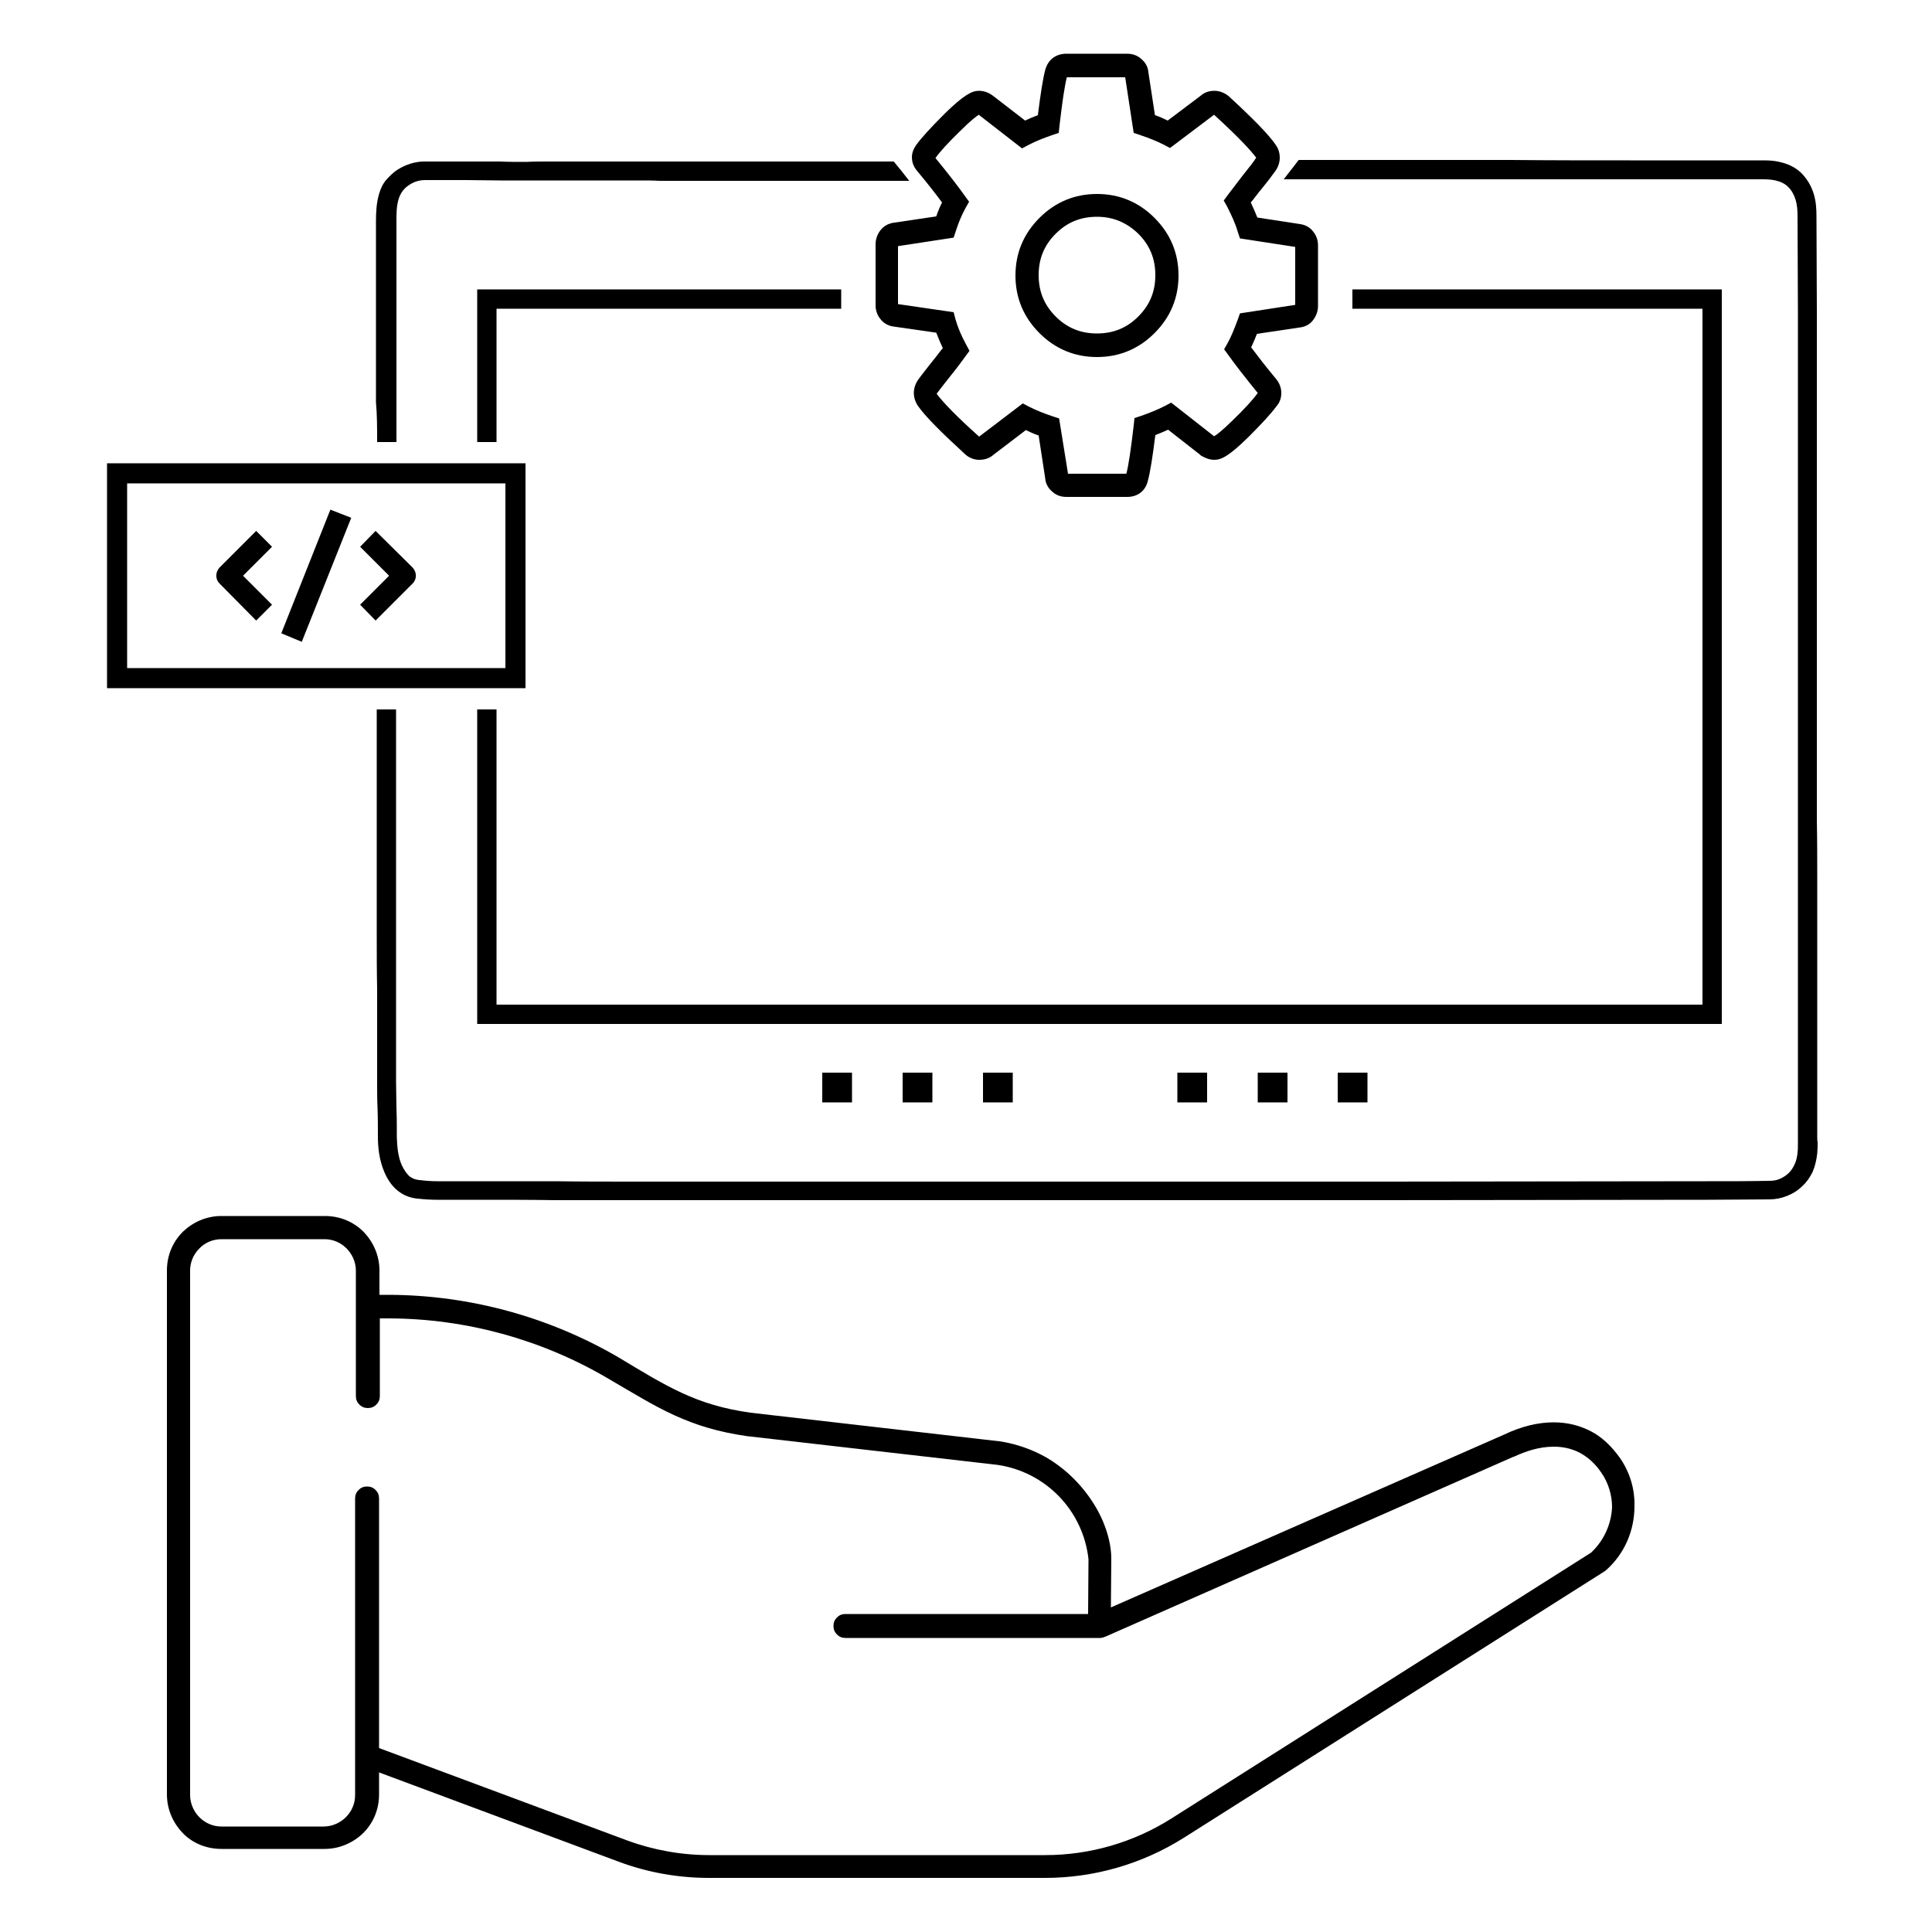 <?xml version="1.0" encoding="utf-8"?>
<!-- Generator: Adobe Illustrator 25.3.0, SVG Export Plug-In . SVG Version: 6.00 Build 0)  -->
<svg version="1.1" id="Ebene_1" xmlns="http://www.w3.org/2000/svg" xmlns:xlink="http://www.w3.org/1999/xlink" x="0px" y="0px"
	 viewBox="0 0 500 500" style="enable-background:new 0 0 500 500;" xml:space="preserve">
<g>
	<path d="M411.7,370.4c-2.9-1.5-6.1-2.3-9.6-2.3c-4,0-8.3,1-12.9,3.2L287.5,416l0.1-12.5v-0.1c0-4.2-1.5-9.3-4.4-14
		s-7.1-9.1-12.4-12.2c-3.5-2-7.6-3.5-12.1-4.2h-0.1l-64.4-7.4c-7.1-1-12.5-2.7-17.7-5.1s-10.1-5.4-16.4-9.2
		c-18-10.5-38.5-16.1-59.3-16.2h-2.6v-6.3c0-3.9-1.6-7.4-4.1-10c-2.6-2.6-6.1-4.1-10-4.1H57.3c-3.9,0-7.4,1.6-10,4.1
		c-2.6,2.6-4.1,6.1-4.1,10v135.6c0,3.9,1.6,7.4,4.1,10s6.1,4.1,10,4.1H84c3.9,0,7.4-1.6,10-4.1c2.6-2.6,4.1-6.1,4.1-10v-5.7l62,23.1
		c7.5,2.8,15.4,4.2,23.4,4.2h86.9c12.8,0,25.2-3.6,36-10.4l108.8-68.9c0.1-0.1,0.3-0.2,0.4-0.3c4.9-4.3,7.4-10.4,7.4-16.6
		c0.1-4.3-1.1-8.6-3.7-12.4C417.1,374.3,414.6,371.9,411.7,370.4z M412,401.6l-0.2,0.2l-108.6,68.8c-9.8,6.2-21.1,9.5-32.7,9.5
		h-86.9c-7.3,0-14.5-1.3-21.3-3.8l-64.2-23.9v-64.6c0-0.9-0.3-1.6-0.9-2.2s-1.3-0.9-2.2-0.9c-0.9,0-1.6,0.3-2.2,0.9
		s-0.9,1.3-0.9,2.2v76.8c0,2.2-0.9,4.2-2.4,5.7c-1.4,1.4-3.5,2.4-5.7,2.4H57.3c-2.2,0-4.2-0.9-5.7-2.4c-1.4-1.4-2.4-3.5-2.4-5.7
		V328.8c0-2.2,0.9-4.2,2.4-5.7c1.4-1.5,3.5-2.4,5.7-2.4H84c2.2,0,4.2,0.9,5.7,2.4c1.4,1.4,2.4,3.5,2.4,5.7v32.5
		c0,0.9,0.3,1.6,0.9,2.2s1.3,0.9,2.2,0.9c0.9,0,1.6-0.3,2.2-0.9s0.9-1.3,0.9-2.2v-20.1h2.6c19.7,0.1,39.1,5.4,56.2,15.4
		c6.7,3.9,12,7.2,17.5,9.7s11.2,4.3,18.9,5.4h0.1l64.5,7.4c12.5,1.8,22.2,11.8,23.6,24.4v0.2l-0.1,14h-62.8c-0.9,0-1.6,0.3-2.2,0.9
		c-0.6,0.6-0.9,1.3-0.9,2.2c0,0.9,0.3,1.6,0.9,2.2c0.6,0.6,1.3,0.9,2.2,0.9h65.9c0.3,0,0.9-0.1,1.2-0.3h0.1L391.7,377h0.1
		c3-1.4,6.5-2.6,10.3-2.6c2.2,0,4.4,0.4,6.6,1.5c2.1,1.1,4.1,2.8,5.7,5.2c1.9,2.7,2.8,5.9,2.8,9C417,394.2,415.3,398.4,412,401.6z"
		/>
	<path d="M243.8,52.4c-0.6,1.2-1.1,2.4-1.5,3.6l-11.4,1.7c-0.9,0.2-2.2,0.7-3.2,2.1c-0.7,1-1.1,2.2-1.1,3.4V79
		c0,1.3,0.4,2.5,1.2,3.5c0.8,1.1,2,1.8,3.4,2l11.1,1.6c0.5,1.3,1.1,2.7,1.7,4c-0.8,0.9-1.6,2.1-2.7,3.4c-1.8,2.3-3,3.8-3.7,4.8
		s-1.1,2.2-1.1,3.4s0.4,2.4,1.1,3.4c1.9,2.7,5.9,6.7,12,12.3c1,1,2.4,1.6,3.8,1.6c1.4,0,2.7-0.4,3.7-1.3l8.4-6.4
		c1,0.5,2.1,1,3.3,1.4l1.7,11.1c0.1,1.4,0.8,2.6,1.9,3.5c1,0.9,2.2,1.3,3.6,1.3h15.7c2.8,0,4.8-1.6,5.4-4.3
		c0.6-2.3,1.2-6.1,1.9-11.7c1.1-0.4,2.2-0.9,3.3-1.4l8.3,6.5l0.2,0.2c1.2,0.7,2.3,1.1,3.5,1.1c1.8,0,3.8-1,8.8-5.9
		c3.4-3.4,5.8-6,7.2-7.9c0.9-1,1.3-2.2,1.3-3.5c0-1.4-0.5-2.6-1.4-3.7c-2.7-3.2-4.8-6-6.4-8.1c0.5-1.1,1-2.2,1.5-3.5l11.4-1.7
		c1.3-0.2,2.5-0.9,3.3-2.1c0.7-1,1.1-2.2,1.1-3.4V63.5c0-1.3-0.4-2.5-1.2-3.5c-0.8-1.1-2-1.8-3.4-2l-11.1-1.7
		c-0.5-1.3-1.1-2.6-1.7-3.9c0.8-0.9,1.6-2.1,2.7-3.4c1.8-2.2,3-3.8,3.7-4.8s1.1-2.2,1.1-3.4c0-1.6-0.6-2.7-1.1-3.4
		c-1.8-2.6-5.8-6.7-12-12.4l-0.1-0.1c-1.1-0.9-2.4-1.4-3.7-1.4c-1.4,0-2.6,0.4-3.6,1.3l-8.5,6.4c-1-0.5-2.1-1-3.3-1.4l-1.7-11.1
		c-0.1-1.4-0.8-2.6-1.9-3.5c-1-0.9-2.3-1.3-3.6-1.3H276c-2.8,0-4.8,1.6-5.5,4.2c-0.6,2.3-1.2,6.1-1.9,11.7c-1.1,0.4-2.2,0.9-3.3,1.4
		l-8.3-6.4c-1.2-0.9-2.4-1.3-3.7-1.3c-1.7,0-3.8,1-8.8,5.9c-3.5,3.5-5.9,6.1-7.3,8c-0.8,1.1-1.2,2.2-1.2,3.3c0,0.9,0.2,2.2,1.4,3.6
		C240,47.4,242.1,50.1,243.8,52.4z M248.6,33.8c2.7-2.7,4.1-3.7,4.7-4.1l11.2,8.7l1.7-0.9c1.9-1,4-1.8,6-2.5l1.8-0.6l0.2-1.9
		c0.7-6,1.3-10.2,1.9-12.5h15.1l2.2,14.4l1.8,0.6c2.1,0.7,4.1,1.5,5.9,2.4l1.7,0.9l11.4-8.6c6.9,6.3,9.7,9.5,10.9,11.1
		c-0.6,1-1.8,2.5-3.4,4.5c-1.7,2.2-3,3.9-3.9,5.1l-1.1,1.5l0.9,1.6c1.1,2.2,2.1,4.3,2.7,6.4l0.6,1.8l14.3,2.2v15l-14.3,2.2l-0.6,1.7
		c-0.9,2.4-1.7,4.4-2.6,6l-0.9,1.6l1.1,1.5c1.7,2.4,4.2,5.6,7.6,9.8c-1.2,1.7-3.4,4.1-6.6,7.2c-2.8,2.7-4.1,3.7-4.7,4l-11.1-8.7
		l-1.7,0.9c-2,1-4,1.8-6,2.5l-1.8,0.6l-0.2,1.9c-0.7,6-1.3,10.2-1.9,12.5h-15.1l-2.3-14.3l-1.8-0.6c-2.1-0.7-4.1-1.5-5.9-2.4
		l-1.7-0.9l-11.3,8.6c-5.6-5-9.3-8.8-11-11.1c0.7-0.9,1.8-2.4,3.5-4.5c1.8-2.2,3-3.9,3.9-5.1l1.1-1.5l-0.9-1.7
		c-1.2-2.2-2.1-4.3-2.7-6.4l-0.5-1.9l-14.4-2.1v-15l14.4-2.2l0.6-1.8c0.6-1.9,1.4-3.9,2.5-5.9l0.9-1.6l-1.1-1.5
		c-1.9-2.7-4.5-6-7.6-9.8C243.2,39.3,245.4,36.9,248.6,33.8z"/>
	<path d="M283.9,92.4c5.8,0,10.8-2.1,14.9-6.2s6.2-9.1,6.2-14.9s-2.1-10.8-6.2-14.9s-9.1-6.2-14.9-6.2s-10.8,2.1-14.9,6.2
		s-6.2,9.1-6.2,14.9s2.1,10.8,6.2,14.9S278.1,92.4,283.9,92.4z M273.2,60.5c3-3,6.5-4.4,10.7-4.4s7.7,1.5,10.7,4.4
		c3,3,4.4,6.5,4.4,10.7s-1.4,7.7-4.4,10.7s-6.5,4.4-10.7,4.4s-7.7-1.4-10.7-4.4s-4.4-6.5-4.4-10.7C268.8,67,270.2,63.5,273.2,60.5z"
		/>
	<path d="M102.6,114.4c0-3.5,0-7,0-10.5V68.4c0-1.8,0-3.5,0-5.3v-6c0-1.9,0-3.8,0.6-5.7c0.5-1.6,1.5-2.8,2.8-3.6
		c1.2-0.8,2.6-1.2,4-1.2c3.5,0,7,0,10.5,0l9,0.1c2.3,0,4.6,0,6.8,0h0.1c1.9,0,3.8,0,5.6,0s3.5,0,5.3,0c3.1,0,6.1,0,9.1,0
		c3.1,0,6.1,0,9.2,0c1.7,0,3.5,0,5.2,0.1c1.9,0,3.7,0,5.6,0c3.7,0,7.5,0,11.2,0h35.6c4,0,8.1,0,12.1,0c-1.2-1.6-2.5-3.2-4-5
		c-2.7,0-5.4,0-8.1,0h-35.6c-3.7,0-7.5,0-11.2,0c-1.8,0-3.7,0-5.6,0c-1.8,0-3.5,0-5.3,0c-3.1,0-6.1,0-9.2,0c-3,0-6.1,0-9.1,0
		c-1.8,0-3.6,0-5.3,0c-1.9,0-3.8,0-5.8,0.1c-2.3,0-4.5,0-6.8-0.1h-9c-3.5,0-7,0-10.6,0c-2.1,0-4.6,0.7-6.8,2.1
		c-1.1,0.7-2,1.6-2.9,2.6s-1.5,2.3-1.9,3.7c-0.7,2.4-0.8,4.8-0.8,7.1v6c0,1.8,0,3.5,0,5.3v35.5c0.3,3.3,0.3,6.8,0.3,10.3H102.6z"/>
	<path d="M470.3,294.2c0-0.5,0-1,0-1.5c0-6.2,0-12.3,0-18.4c0-2.2,0-4.4,0-6.7c0-3.5,0-7,0-10.5c0-4.6,0-9.3,0-13.9
		c0-5.3,0-10.6,0-15.9c0-4.9,0-9.9-0.1-14.8c0-5.2,0-10.5,0-15.8V194c0-3.8,0-7.6,0-11.5c0-2.8,0-5.5,0-8.4c0-7.4,0-14.8,0-22.2
		v-3.2c0-10.8,0-21.6,0-32.4c0-5.4,0-10.8,0-16.2c0-6.5,0-13,0-19.5L470.1,56c0-1.9-0.1-3.8-0.7-5.8c-0.7-2.3-1.9-4.1-3.3-5.5
		c-1.5-1.4-3.3-2.3-5.6-2.8c-1.2-0.3-2.6-0.4-4.2-0.4c-2.1,0-4.3,0-6.4,0h-9.3h-18.8c-10.3,0-20.5,0-30.8-0.1h-1.6
		c-6.3,0-12.5,0-18.8,0c-4.1,0-8.2,0-12.3,0h-11.7c-3,0-6,0-9,0c-0.5,0-1,0-1.5,0c-0.8,1-1.8,2.4-3.1,4c-0.3,0.4-0.5,0.7-0.8,1
		c1.8,0,3.6,0,5.4,0c3,0,6,0,9,0h11.7c4.1,0,8.2,0,12.3,0c6.2,0,12.5,0,18.8,0h1.6c10.2,0,20.5,0,30.8,0h18.8h9.3c2.1,0,4.2,0,6.4,0
		c1.2,0,2.3,0.1,3.2,0.3c1.3,0.3,2.4,0.8,3.3,1.7s1.5,2,1.9,3.3s0.5,2.7,0.5,4.3l0.1,24.6c0,6.5,0,13,0,19.5c0,5.4,0,10.8,0,16.2
		c0,10.8,0,21.6,0,32.4v3.2c0,7.4,0,14.8,0,22.3c0,2.8,0,5.5,0,8.3c0,3.8,0,7.7,0,11.5v2.7c0,5.3,0,10.5,0,15.8c0,4.9,0,9.9,0,14.8
		c0,5.3,0,10.6,0,15.8c0,4.6,0,9.3,0,13.9c0,3.5,0,7,0,10.6c0,2.2,0,4.4,0,6.7c0,6.1,0,12.3,0,18.4c0,0.5,0,1.1,0,1.6s0,1.1,0,1.6
		c0,0.8,0,1.6-0.1,2.4c-0.1,1.1-0.3,2-0.7,2.9c-0.4,0.9-0.9,1.7-1.5,2.3c-0.7,0.7-1.5,1.2-2.4,1.6s-1.8,0.5-2.9,0.5
		c-5.1,0.1-10.4,0.1-16,0.1c-27.6,0-55.2,0.1-82.8,0.1c-8.7,0-17.4,0-26,0h-42.3h-39.1h-63.3c-8.3,0-16.6,0-24.9,0
		c-6.5,0-12.9,0-19.4-0.1c-6.5,0-13,0-19.5,0h-0.3c-1.6,0-3.2,0-4.9,0c-1.6,0-3.2,0-4.8,0h-1.3c-1.4,0-2.8-0.1-4.5-0.3
		c-0.3,0-0.7-0.1-1.1-0.2s-0.8-0.3-1.3-0.6c-0.8-0.6-1.5-1.6-2.2-3c-1.1-2.5-1.2-5.1-1.3-7.2c0-2.5,0-5.1-0.1-7.6
		c0-2.2-0.1-4.5-0.1-6.7c0-2.9,0-5.9,0-8.8c0-1.7,0-3.4,0-5V256c0-4.7,0-9.4,0-14.1v-10.2c0-2.2,0-4.4,0-6.5c0-1.1,0-2.2,0-3.3
		c0-3,0-6.1,0-9.2c0-3,0-6.1,0-9.1c0-1.5,0-3,0-4.4c0-3,0-5.9,0-8.9v-6.7h-5v6.7c0,3,0,5.9,0,8.9c0,1.5,0,3,0,4.4c0,3,0,6.1,0,9.1
		c0,3.1,0,6.1,0,9.1c0,1.1,0,2.2,0,3.3c0,2.2,0,4.4,0,6.5v10.2c0,4.7,0,9.4,0.1,14.1v10.2c0,1.7,0,3.4,0,5c0,3,0,5.9,0,8.8
		c0,2.3,0,4.5,0.1,6.8c0.1,2.5,0.1,5,0.1,7.5c0,2.6,0.3,6,1.7,9.2c0.9,2.1,2.1,3.7,3.5,4.8c1.4,1.1,3,1.8,5,2
		c1.9,0.2,3.5,0.3,5.1,0.3h1.3c1.6,0,3.3,0,4.9,0s3.2,0,4.8,0h0.3c6.5,0,13,0,19.5,0.1c6.5,0,13,0,19.4,0c8.3,0,16.6,0,24.9,0h63.3
		h18.3h63.1c8.7,0,17.4,0,26.1,0c27.6,0,55.2-0.1,82.8-0.1c5.7,0,10.9-0.1,16-0.1c1.7,0,3.2-0.3,4.7-0.9s2.8-1.4,4-2.6
		c1.1-1,1.9-2.2,2.6-3.6c0.6-1.4,1-3,1.2-4.8c0.1-1,0.1-1.9,0.1-2.9C470.3,295.2,470.3,294.7,470.3,294.2z"/>
	<polygon points="123.5,114.4 128.5,114.4 128.5,79.9 217.7,79.9 217.7,74.9 123.5,74.9 	"/>
	<polygon points="128.5,260 128.5,183.6 123.5,183.6 123.5,265 445.6,265 445.6,74.9 350,74.9 350,79.9 440.6,79.9 440.6,260 	"/>
	<rect x="212.8" y="277.6" width="7.7" height="7.7"/>
	<rect x="233.6" y="277.6" width="7.7" height="7.7"/>
	<rect x="254.4" y="277.6" width="7.7" height="7.7"/>
	<rect x="304.7" y="277.6" width="7.7" height="7.7"/>
	<rect x="325.5" y="277.6" width="7.7" height="7.7"/>
	<rect x="346.2" y="277.6" width="7.7" height="7.7"/>
	<path d="M66.3,160.6l4.1-4.1l-7.5-7.5l7.5-7.5l-4.1-4.1l-9.5,9.5c-1.1,1.2-1.1,3,0,4.1L66.3,160.6z"/>
	<path d="M97.2,160.6l9.6-9.6c1.1-1.1,1.1-2.9,0-4.1l-9.6-9.5l-4,4.1l7.5,7.5l-7.5,7.5L97.2,160.6z"/>
	<polygon points="90.9,134 85.5,131.9 72.8,163.9 78.1,166.1 	"/>
	<path d="M136,119.9H27.7v58.2H136V119.9z M130.8,172.9H32.9v-47.8h97.9V172.9z"/>
</g>
</svg>
